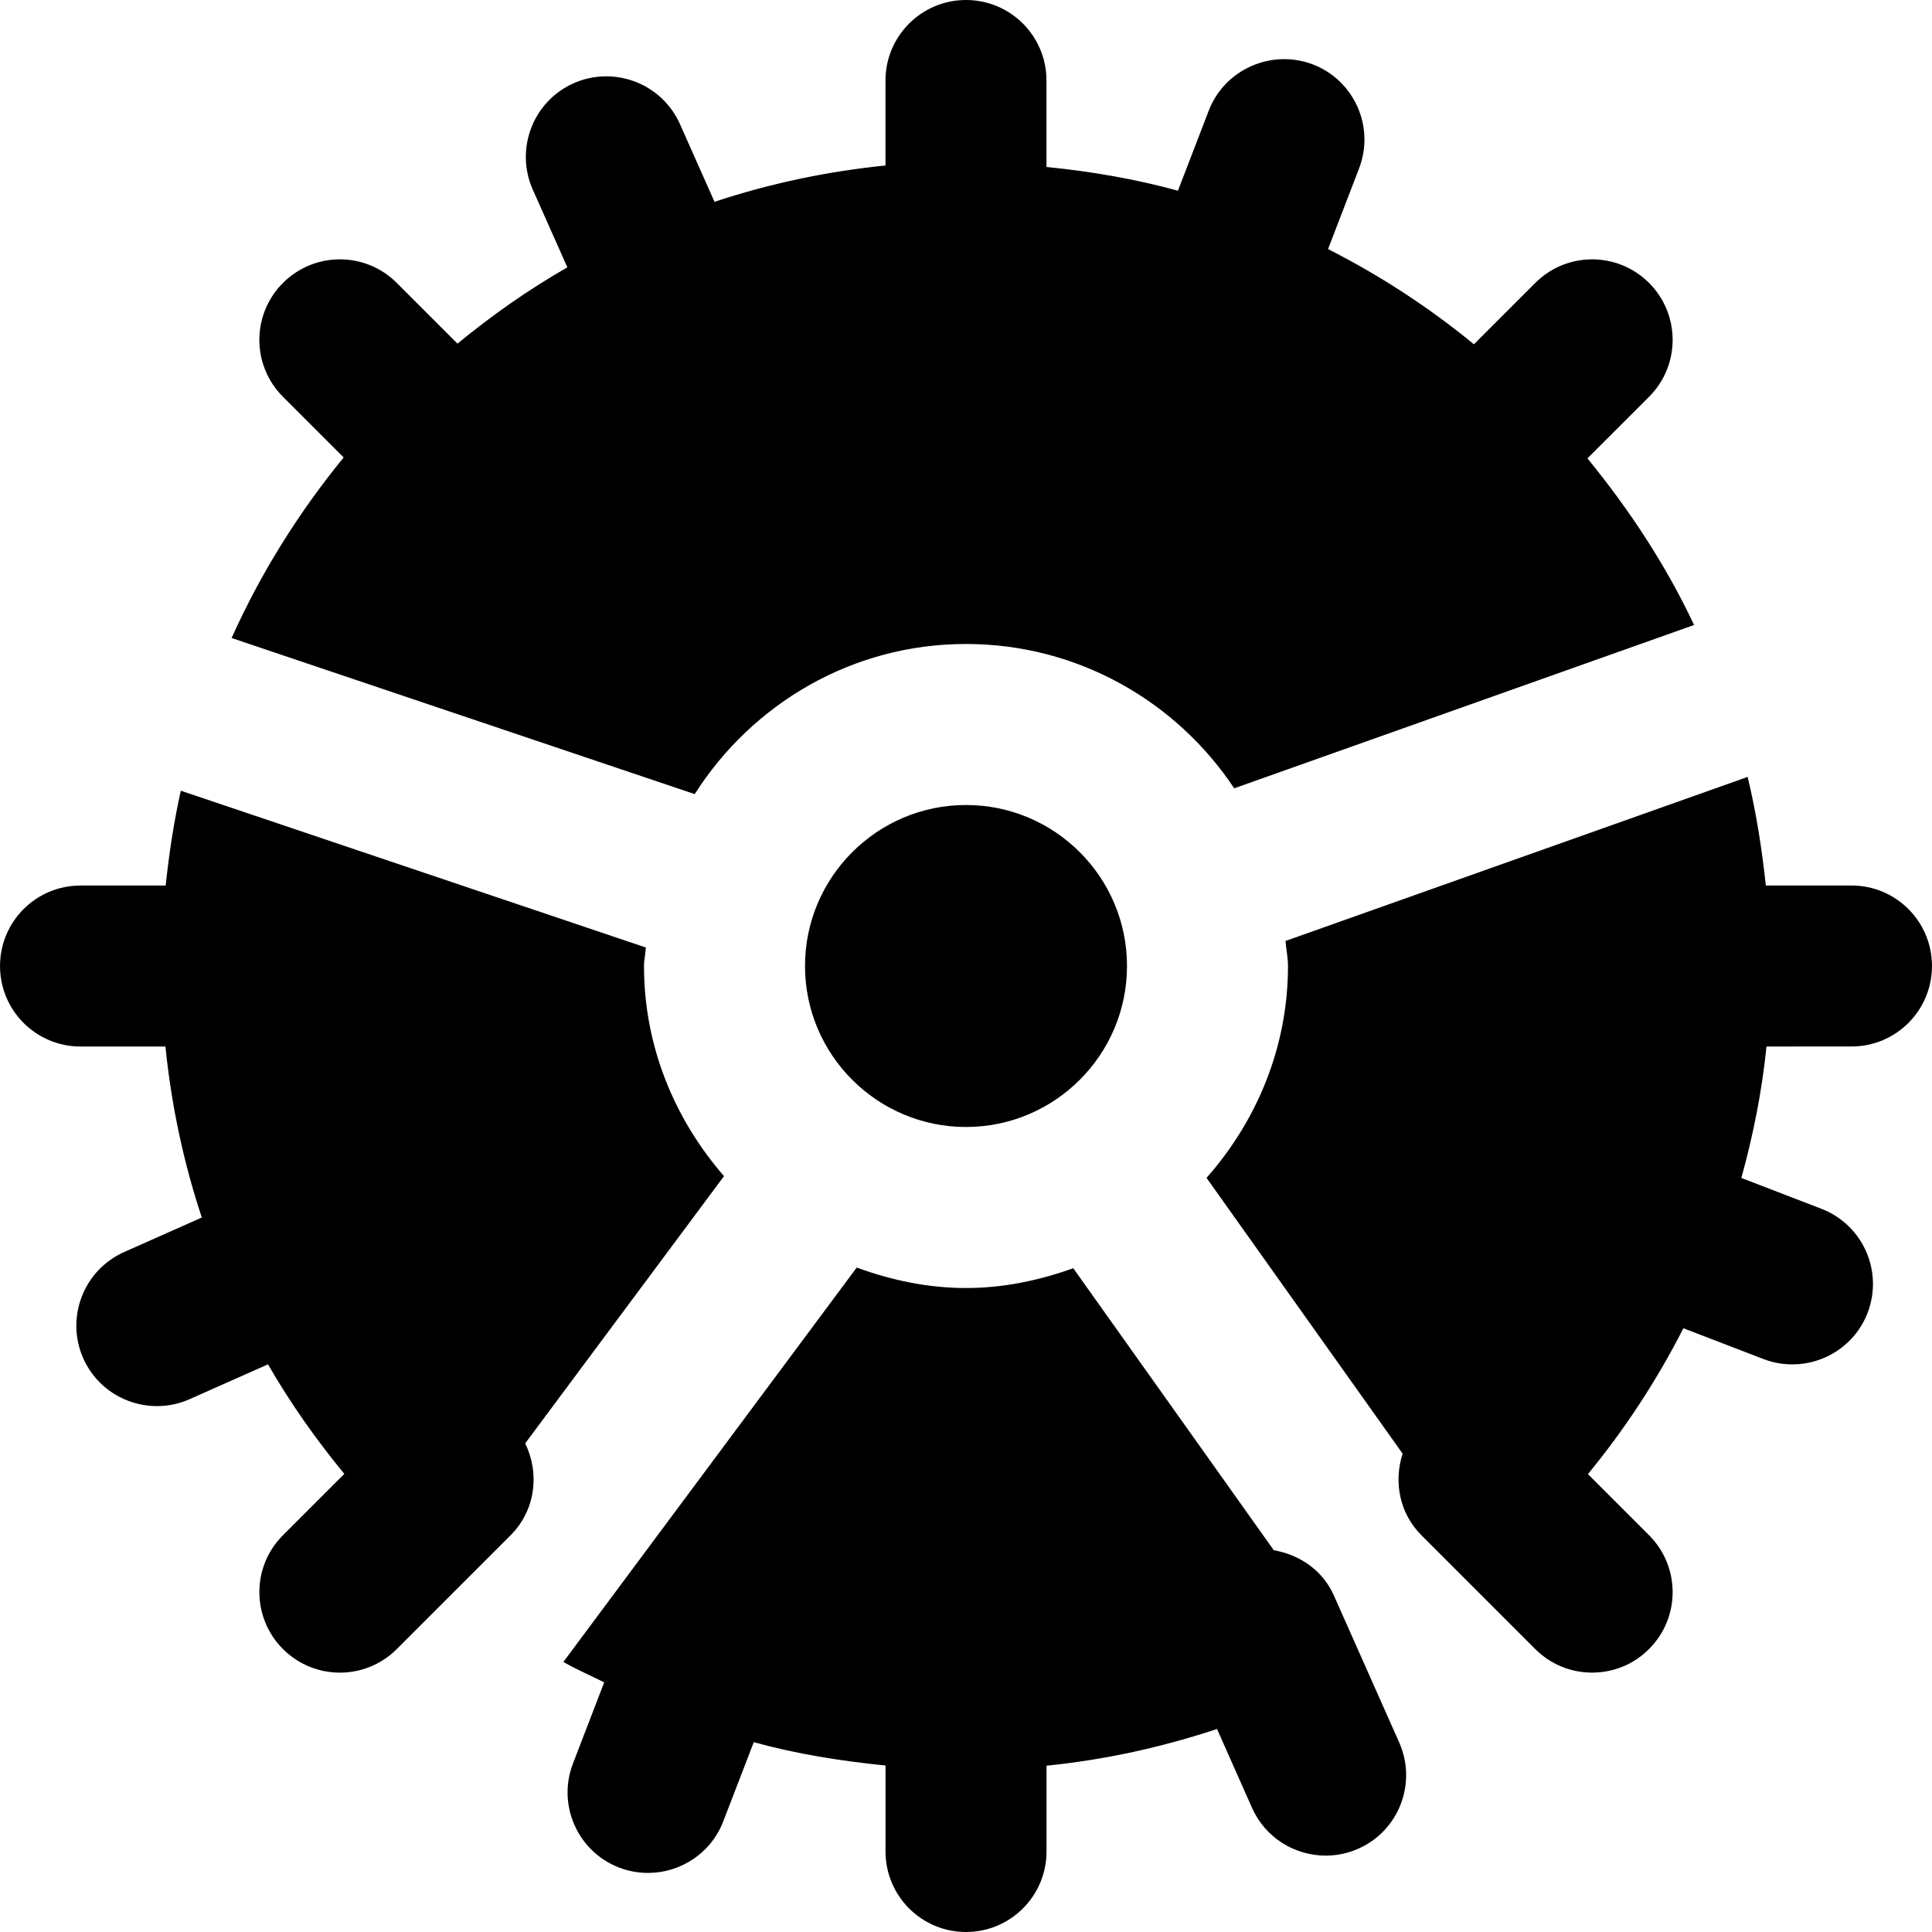<?xml version="1.0" encoding="iso-8859-1"?>
<!-- Uploaded to: SVG Repo, www.svgrepo.com, Generator: SVG Repo Mixer Tools -->
<svg fill="#000000" height="800px" width="800px" version="1.1" id="Layer_1" xmlns="http://www.w3.org/2000/svg" xmlns:xlink="http://www.w3.org/1999/xlink" 
	 viewBox="0 0 512.015 512.015" xml:space="preserve">
<g>
	<g>
		<g>
			<path d="M490.676,277.34c11.797,0,21.333-9.536,21.333-21.333c0-11.797-9.536-21.333-21.333-21.333h-22.699
				c-1.045-9.771-2.56-19.413-4.821-28.779l-122.475,43.477c0.171,2.24,0.661,4.373,0.661,6.635c0,21.589-8.32,41.109-21.589,56.149
				l51.968,73.088c-2.389,7.381-0.896,15.744,4.971,21.611l30.165,30.165c4.181,4.181,9.621,6.251,15.083,6.251
				c5.461,0,10.923-2.069,15.083-6.251c8.341-8.32,8.341-21.824,0-30.165l-16.192-16.192c9.771-11.904,18.261-24.832,25.301-38.656
				l21.227,8.171c2.517,0.96,5.099,1.408,7.68,1.408c8.555,0,16.64-5.184,19.904-13.653c4.224-11.008-1.237-23.339-12.245-27.584
				l-21.205-8.171c3.115-11.307,5.461-22.891,6.656-34.837H490.676z"/>
			<path d="M353.488,422.799c-3.008-6.741-9.152-10.773-15.915-11.968L284.432,336.1c-8.939,3.2-18.411,5.248-28.416,5.248
				c-10.219,0-19.904-2.112-28.971-5.419l-77.739,104.512c3.477,2.027,7.232,3.584,10.816,5.419l-8.277,21.504
				c-4.224,10.987,1.237,23.339,12.245,27.584c2.517,0.96,5.099,1.408,7.659,1.408c8.576,0,16.661-5.184,19.925-13.653l8.085-20.992
				c11.264,3.115,22.997,4.971,34.923,6.187v22.784c0,11.776,9.536,21.333,21.333,21.333c11.776,0,21.333-9.557,21.333-21.333
				V467.94c15.637-1.579,30.699-4.928,45.184-9.728l9.28,20.907c3.541,7.957,11.349,12.651,19.52,12.651
				c2.901,0,5.845-0.576,8.661-1.835c10.773-4.779,15.595-17.387,10.816-28.16L353.488,422.799z"/>
			<path d="M191.877,311.697c-13.035-14.997-21.205-34.304-21.205-55.68c0-1.685,0.405-3.264,0.491-4.907L47.92,209.553
				c-1.835,8.213-3.115,16.619-4.011,25.131H21.339c-11.797,0-21.333,9.536-21.333,21.333c0,11.776,9.536,21.333,21.333,21.333
				h22.507c1.579,15.659,4.821,30.827,9.643,45.312l-20.587,9.152c-10.773,4.8-15.595,17.408-10.837,28.181
				c3.541,7.957,11.349,12.651,19.52,12.651c2.901,0,5.845-0.576,8.661-1.835l20.779-9.237
				c5.909,10.283,12.736,19.925,20.224,29.035l-16.256,16.256c-8.341,8.32-8.341,21.824,0,30.165
				c4.16,4.16,9.621,6.251,15.083,6.251c5.461,0,10.923-2.091,15.083-6.251l30.165-30.165c6.613-6.613,7.744-16.384,3.861-24.341
				L191.877,311.697z"/>
			<path d="M213.343,256.006c0,23.531,19.136,42.667,42.667,42.667s42.667-19.136,42.667-42.667S279.54,213.34,256.01,213.34
				S213.343,232.476,213.343,256.006z"/>
			<path d="M184.11,210.453c15.147-23.829,41.621-39.787,71.893-39.787c29.653,0,55.787,15.232,71.083,38.251l121.877-43.285
				c-7.509-15.957-17.216-30.635-28.267-44.16l16.341-16.32c8.32-8.341,8.32-21.824,0-30.165c-8.341-8.341-21.845-8.341-30.165,0
				l-16.256,16.256c-11.883-9.771-24.832-18.197-38.656-25.237l8.213-21.355c4.224-11.008-1.237-23.339-12.245-27.584
				c-10.944-4.139-23.339,1.259-27.584,12.245l-8.171,21.227c-11.264-3.093-22.912-5.099-34.837-6.293V21.333
				C277.337,9.557,267.801,0,256.003,0c-11.776,0-21.333,9.557-21.333,21.333v22.528c-15.659,1.579-30.827,4.821-45.312,9.621
				l-9.152-20.587c-4.8-10.752-17.387-15.595-28.181-10.837c-10.773,4.8-15.595,17.408-10.837,28.181l9.173,20.608
				c-10.304,5.909-19.989,12.715-29.12,20.224l-16.085-16.085c-8.341-8.341-21.824-8.341-30.165,0
				c-8.341,8.341-8.341,21.824,0,30.165l16.085,16.085c-11.861,14.507-21.931,30.549-29.696,47.851L184.11,210.453z"/>
		</g>
	</g>
</g>
</svg>